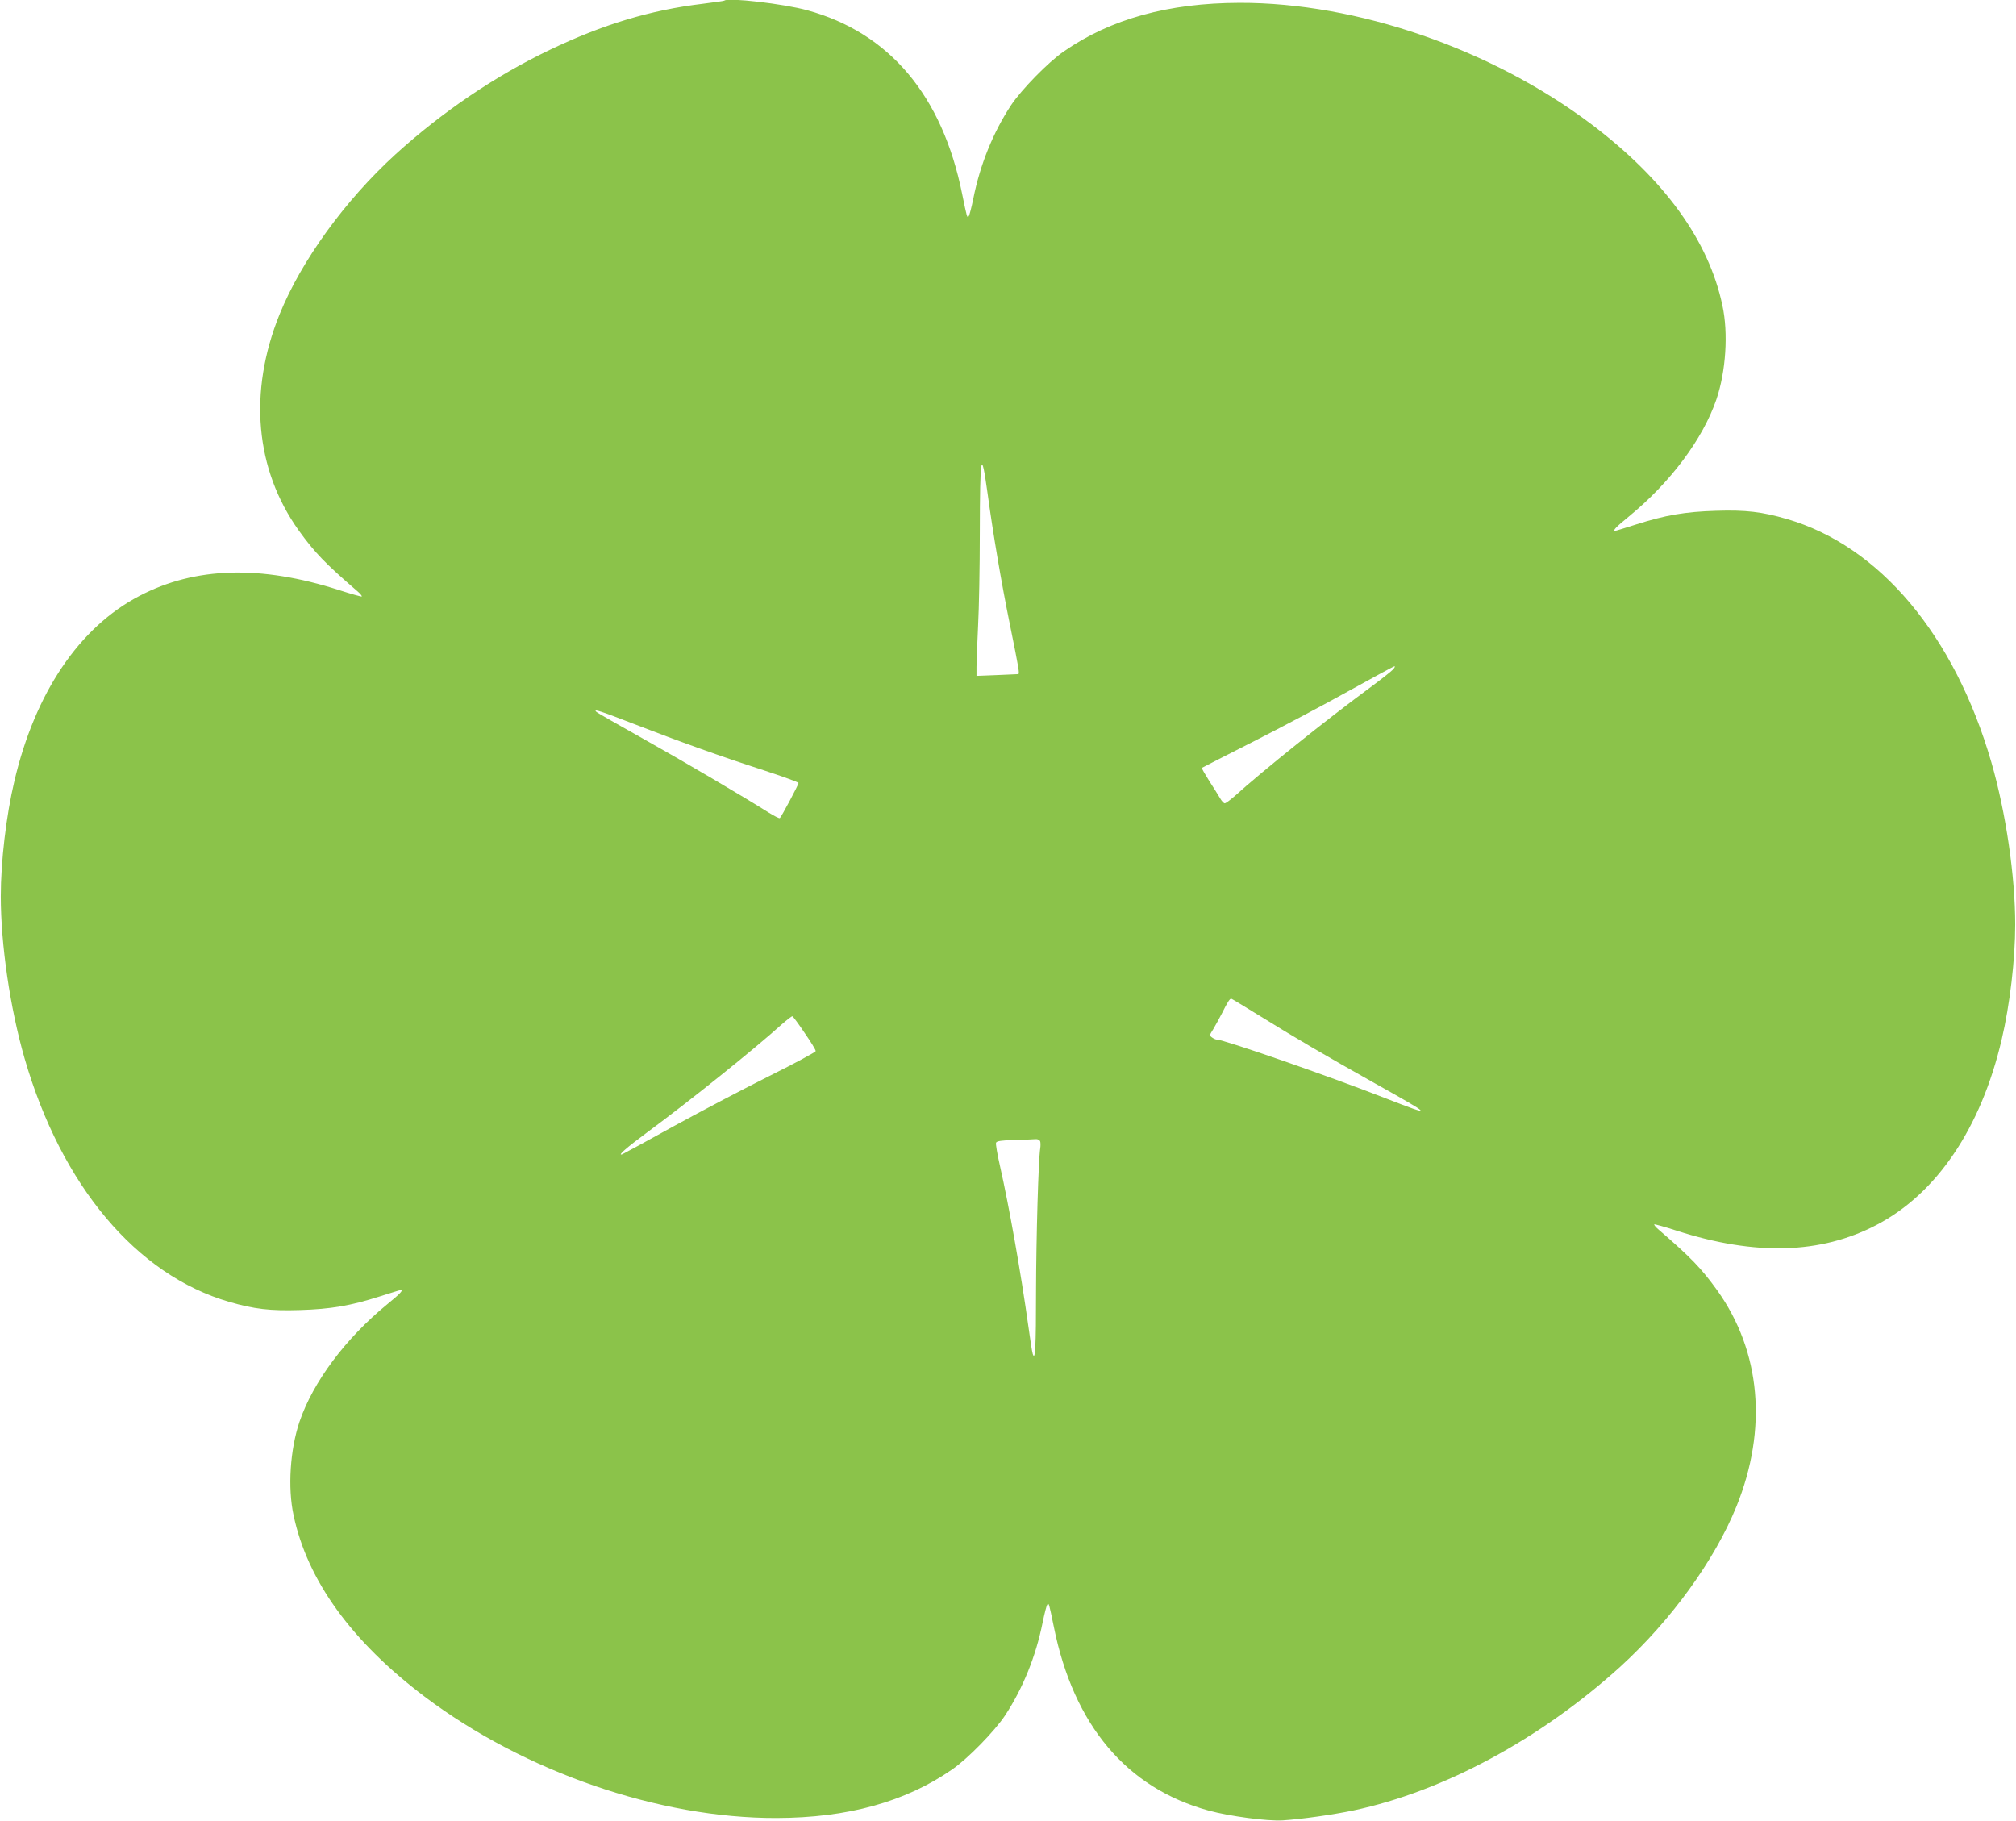 <?xml version="1.0" standalone="no"?>
<!DOCTYPE svg PUBLIC "-//W3C//DTD SVG 20010904//EN"
 "http://www.w3.org/TR/2001/REC-SVG-20010904/DTD/svg10.dtd">
<svg version="1.0" xmlns="http://www.w3.org/2000/svg"
 width="1280pt" height="1156pt" viewBox="0 0 1280 1156"
 preserveAspectRatio="xMidYMid meet">
<g transform="translate(0,1156) scale(0.1,-0.1)"
fill="#8bc34a" stroke="none">
<path d="M4599 11556 c-2 -2 -64 -11 -137 -20 -333 -40 -634 -131 -970 -292
-344 -164 -684 -394 -981 -664 -320 -292 -598 -675 -736 -1016 -199 -492 -155
-984 122 -1372 101 -140 165 -207 376 -389 16 -14 26 -27 24 -30 -3 -2 -68 16
-145 41 -496 159 -912 148 -1266 -37 -382 -199 -663 -614 -795 -1177 -52 -220
-86 -510 -86 -730 0 -307 59 -710 151 -1029 234 -808 710 -1375 1299 -1546
158 -46 261 -58 450 -52 196 6 320 27 508 87 69 22 127 40 131 40 19 0 -3 -23
-85 -90 -265 -217 -471 -493 -557 -745 -60 -177 -76 -420 -38 -595 87 -413
368 -801 833 -1152 633 -477 1488 -772 2233 -770 451 1 818 102 1115 308 99
68 270 243 337 344 112 171 195 374 238 590 12 58 25 109 30 114 10 10 10 8
41 -142 126 -626 463 -1025 984 -1167 132 -36 373 -68 470 -62 121 8 313 35
448 63 572 121 1188 453 1696 914 320 292 598 675 736 1016 199 492 155 984
-122 1372 -101 140 -165 207 -376 389 -16 14 -26 27 -24 30 3 2 68 -16 145
-41 496 -159 912 -148 1266 37 382 199 663 614 795 1177 52 220 86 510 86 730
0 307 -59 710 -151 1029 -234 808 -710 1375 -1299 1546 -158 46 -261 58 -450
52 -196 -6 -320 -27 -508 -87 -69 -22 -127 -40 -131 -40 -19 0 3 23 85 90 265
217 471 493 557 745 60 177 76 420 38 595 -87 413 -368 801 -833 1152 -633
477 -1488 772 -2233 770 -451 -1 -818 -102 -1115 -308 -99 -68 -270 -243 -337
-344 -112 -171 -195 -374 -238 -590 -12 -58 -25 -109 -30 -114 -10 -10 -10 -8
-41 142 -126 626 -463 1025 -984 1167 -149 41 -504 82 -526 61z m1671 -3126
c36 -265 89 -575 142 -835 59 -291 63 -315 52 -315 -5 0 -66 -3 -136 -6 l-128
-5 0 58 c0 32 5 148 10 258 6 110 11 376 11 590 1 503 9 544 49 255z m2574
-1121 c-10 -11 -77 -64 -149 -117 -278 -205 -688 -534 -853 -684 -30 -26 -59
-48 -66 -48 -6 0 -20 15 -30 33 -10 17 -41 67 -69 110 -27 43 -48 79 -46 82 3
2 151 78 329 168 179 91 451 235 605 321 154 85 284 156 289 156 5 0 1 -9 -10
-21z m-4825 -343 c289 -112 559 -209 829 -296 122 -40 222 -76 222 -81 0 -11
-110 -218 -119 -223 -4 -3 -36 14 -72 36 -156 99 -537 323 -799 470 -157 88
-289 163 -294 169 -22 21 27 5 233 -75z m3969 -1849 c237 -147 427 -258 742
-435 370 -207 377 -215 71 -96 -365 143 -1031 374 -1075 374 -7 0 -20 6 -30
13 -18 13 -17 15 7 53 13 22 39 69 57 104 32 65 48 90 57 90 3 0 80 -47 171
-103z m-2879 -115 c39 -56 71 -108 70 -115 0 -6 -131 -77 -292 -157 -160 -80
-433 -223 -606 -318 -173 -96 -321 -176 -330 -180 -35 -12 27 42 154 136 280
207 679 527 859 689 33 29 63 52 67 51 5 -2 40 -49 78 -106z m1495 -687 c3 -8
3 -28 1 -43 -12 -68 -26 -565 -27 -909 0 -355 -5 -449 -21 -398 -4 11 -16 88
-27 170 -48 344 -123 767 -181 1023 -17 74 -28 140 -25 147 4 11 33 15 118 18
62 1 123 4 134 5 12 1 24 -5 28 -13z"/>
</g>
</svg>
